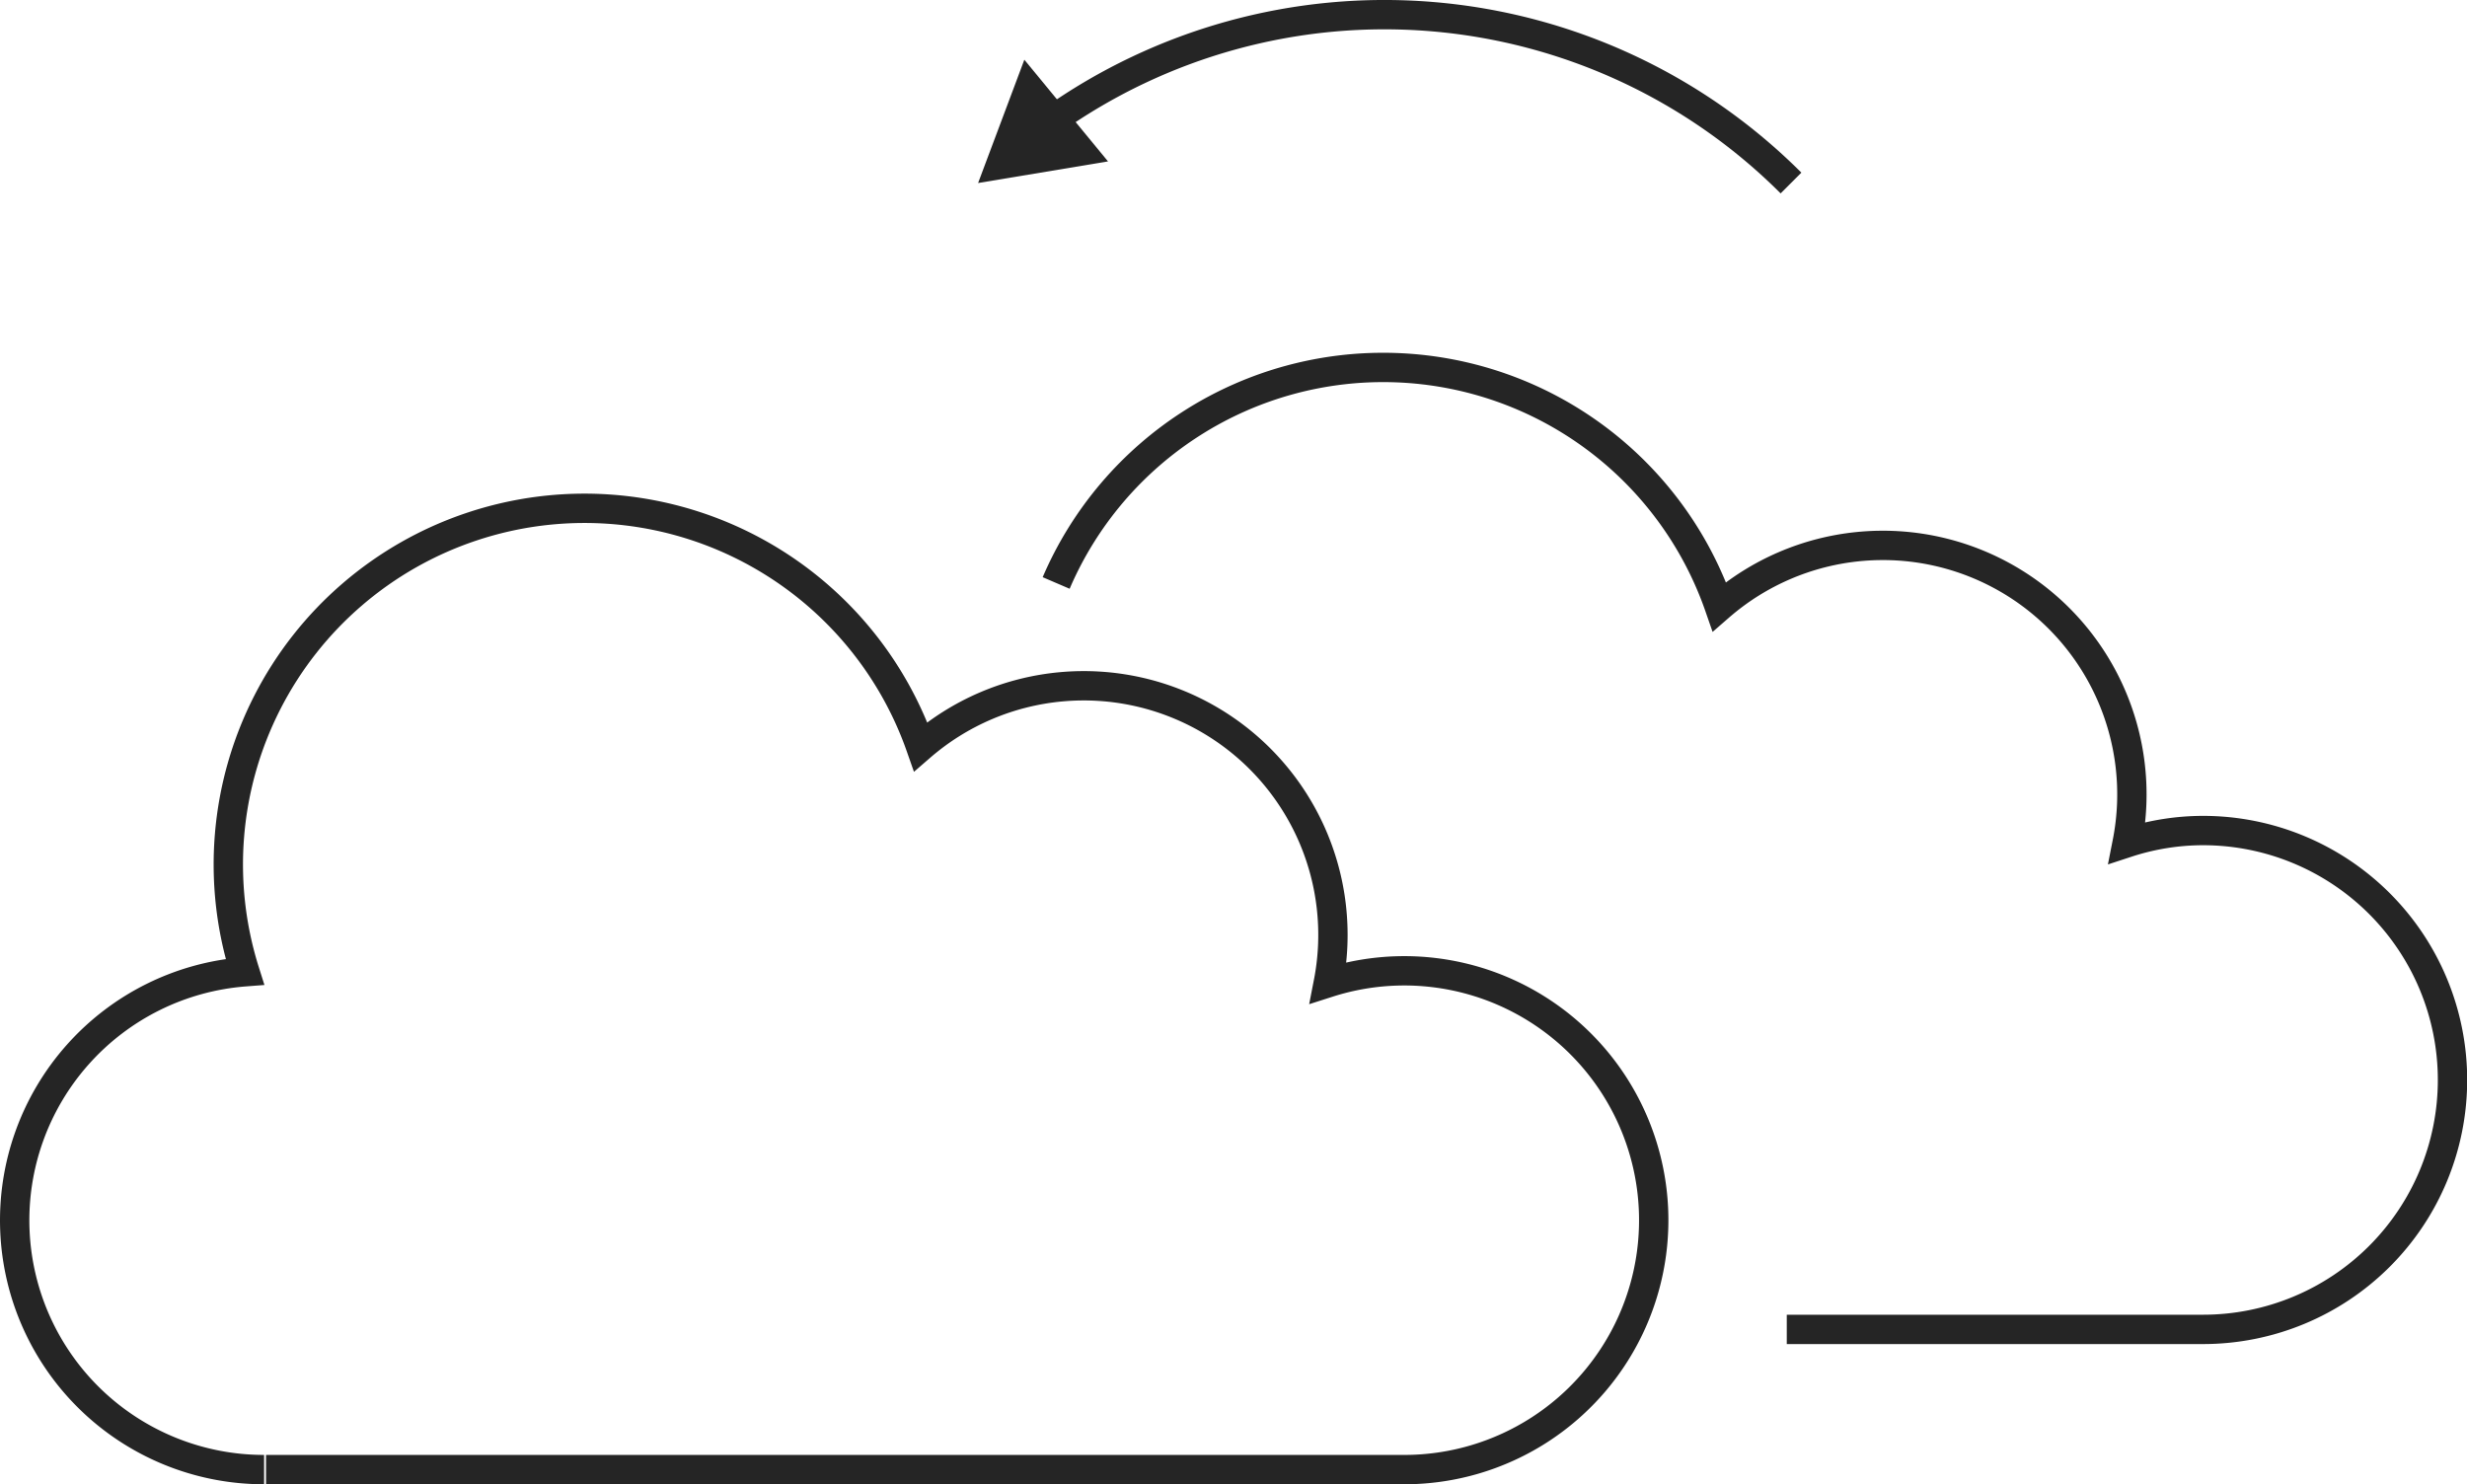 <svg xmlns="http://www.w3.org/2000/svg" viewBox="0 0 84.064 50.582"><defs><style>.cls-1{fill:none;stroke:#252525;stroke-miterlimit:10;}.cls-2{fill:#252525;}</style></defs><g id="Layer_2" data-name="Layer 2"><g id="Layer_1-2" data-name="Layer 1"><path class="cls-1" d="M35.989,19.867a12.125,12.125,0,0,1,22.598.805,8.486,8.486,0,0,1,13.897,8.046,8.348,8.348,0,0,1,2.586-.414,8.5,8.5,0,0,1,0,17H60.885"/><path class="cls-1" d="M9.065,50.082H47.849A8.499,8.499,0,1,0,45.263,33.488a8.49,8.49,0,0,0-13.891-8.045A12.138,12.138,0,0,0,8.344,33.117,8.495,8.495,0,0,0,8.999,50.082h0"/><path class="cls-1" d="M35.794,4.145A19.592,19.592,0,0,1,61.029,6.237"/><polygon class="cls-2" points="37.756 5.501 33.329 6.237 34.905 2.035 37.756 5.501"/></g></g></svg>